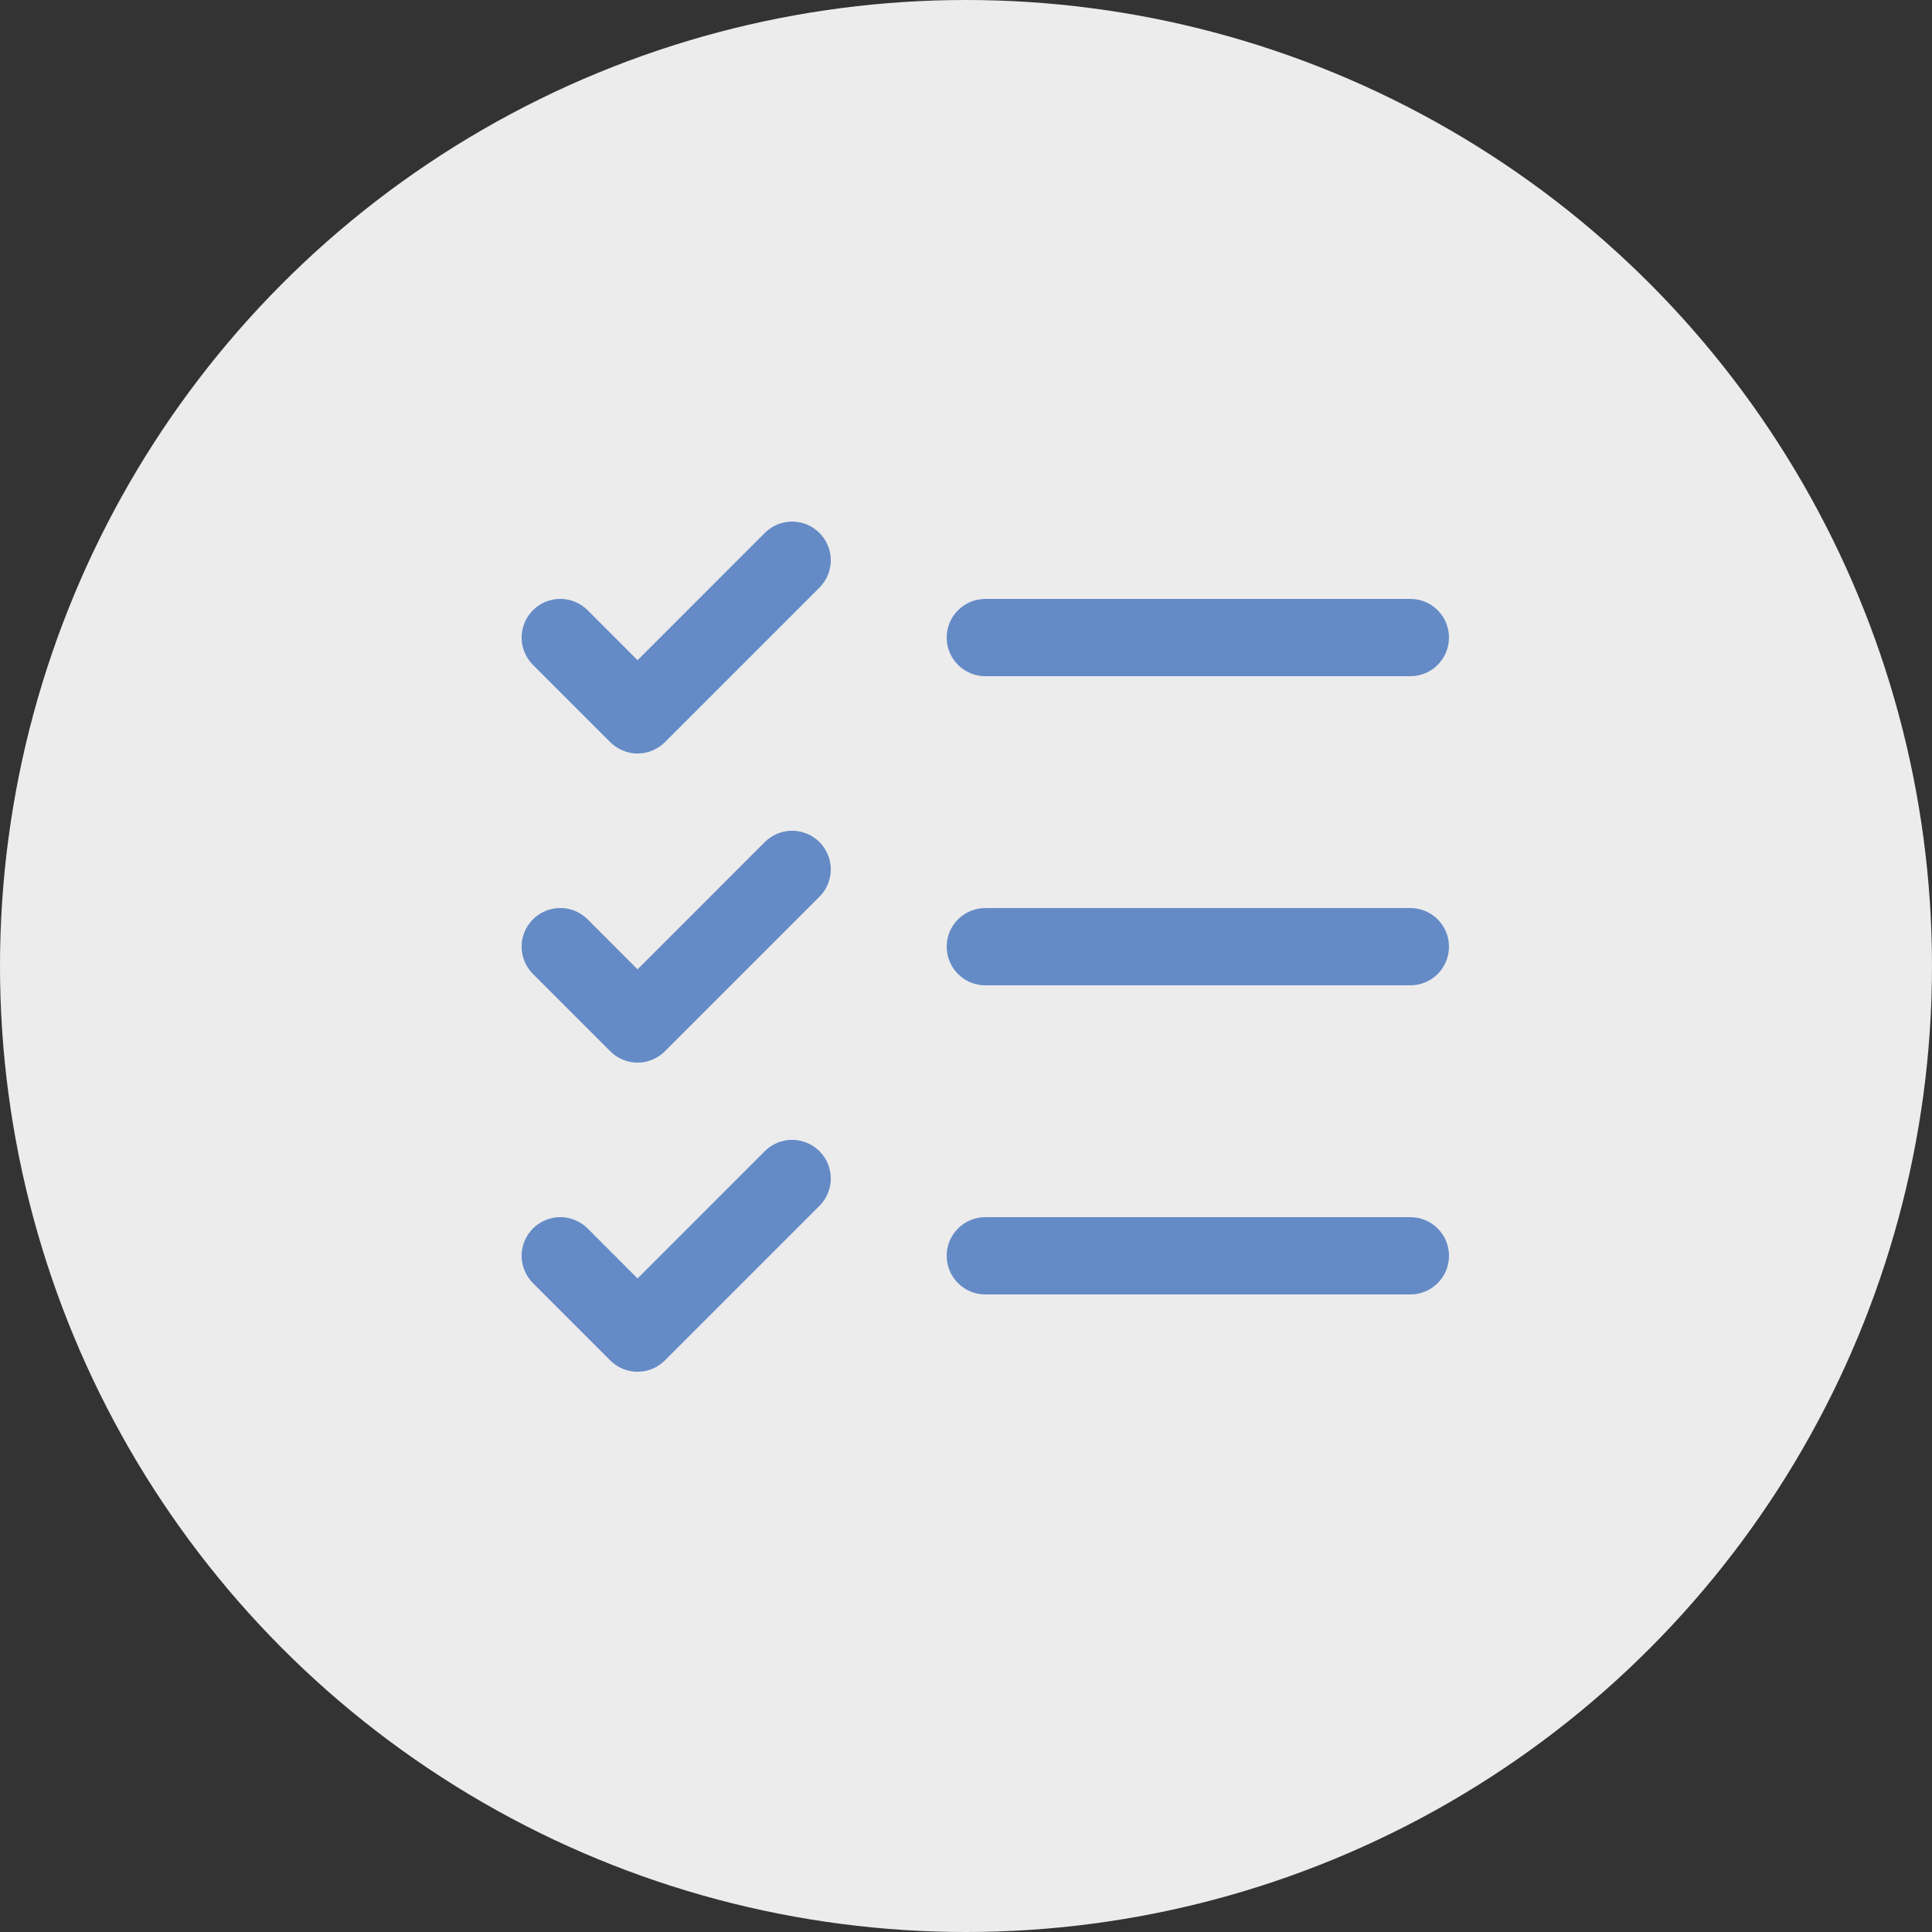 <svg width="50" height="50" viewBox="0 0 50 50" fill="none" xmlns="http://www.w3.org/2000/svg">
<rect x="0" y="0" width="50" height="50" fill="#333333" stroke="none"/>
<circle cx="25" cy="25" r="25" fill="#ECECEC"/>
<path d="M37.5 24.5C37.5 24.765 37.395 25.02 37.207 25.207C37.02 25.395 36.765 25.5 36.5 25.5H25.5C25.235 25.5 24.98 25.395 24.793 25.207C24.605 25.02 24.5 24.765 24.5 24.5C24.5 24.235 24.605 23.98 24.793 23.793C24.98 23.605 25.235 23.5 25.5 23.5H36.5C36.765 23.5 37.02 23.605 37.207 23.793C37.395 23.98 37.5 24.235 37.5 24.5ZM25.5 17.5H36.5C36.765 17.5 37.02 17.395 37.207 17.207C37.395 17.02 37.5 16.765 37.5 16.5C37.5 16.235 37.395 15.98 37.207 15.793C37.02 15.605 36.765 15.5 36.5 15.5H25.5C25.235 15.5 24.98 15.605 24.793 15.793C24.605 15.98 24.5 16.235 24.5 16.5C24.5 16.765 24.605 17.02 24.793 17.207C24.98 17.395 25.235 17.5 25.5 17.5ZM36.5 31.5H25.5C25.235 31.5 24.98 31.605 24.793 31.793C24.605 31.98 24.5 32.235 24.5 32.5C24.5 32.765 24.605 33.02 24.793 33.207C24.98 33.395 25.235 33.5 25.5 33.5H36.5C36.765 33.5 37.02 33.395 37.207 33.207C37.395 33.02 37.5 32.765 37.5 32.5C37.5 32.235 37.395 31.98 37.207 31.793C37.02 31.605 36.765 31.5 36.5 31.5ZM19.793 13.792L16.5 17.086L15.208 15.792C15.02 15.605 14.765 15.499 14.5 15.499C14.235 15.499 13.98 15.605 13.793 15.792C13.605 15.98 13.499 16.235 13.499 16.5C13.499 16.765 13.605 17.02 13.793 17.207L15.793 19.207C15.885 19.3 15.996 19.374 16.117 19.424C16.238 19.475 16.369 19.501 16.5 19.501C16.631 19.501 16.762 19.475 16.883 19.424C17.004 19.374 17.115 19.3 17.208 19.207L21.208 15.207C21.395 15.02 21.501 14.765 21.501 14.5C21.501 14.235 21.395 13.98 21.208 13.792C21.02 13.605 20.765 13.499 20.5 13.499C20.235 13.499 19.98 13.605 19.793 13.792ZM19.793 21.792L16.5 25.086L15.208 23.792C15.02 23.605 14.765 23.499 14.5 23.499C14.235 23.499 13.98 23.605 13.793 23.792C13.605 23.98 13.499 24.235 13.499 24.5C13.499 24.631 13.525 24.761 13.576 24.883C13.626 25.004 13.7 25.114 13.793 25.207L15.793 27.207C15.885 27.3 15.996 27.374 16.117 27.424C16.238 27.475 16.369 27.501 16.5 27.501C16.631 27.501 16.762 27.475 16.883 27.424C17.004 27.374 17.115 27.3 17.208 27.207L21.208 23.207C21.395 23.02 21.501 22.765 21.501 22.5C21.501 22.235 21.395 21.98 21.208 21.792C21.02 21.605 20.765 21.499 20.5 21.499C20.235 21.499 19.98 21.605 19.793 21.792ZM19.793 29.792L16.5 33.086L15.208 31.792C15.115 31.7 15.004 31.626 14.883 31.576C14.762 31.525 14.632 31.499 14.5 31.499C14.369 31.499 14.239 31.525 14.117 31.576C13.996 31.626 13.886 31.7 13.793 31.792C13.7 31.885 13.626 31.996 13.576 32.117C13.525 32.238 13.499 32.369 13.499 32.5C13.499 32.631 13.525 32.761 13.576 32.883C13.626 33.004 13.7 33.114 13.793 33.207L15.793 35.207C15.885 35.3 15.996 35.374 16.117 35.425C16.238 35.475 16.369 35.501 16.5 35.501C16.631 35.501 16.762 35.475 16.883 35.425C17.004 35.374 17.115 35.3 17.208 35.207L21.208 31.207C21.395 31.02 21.501 30.765 21.501 30.5C21.501 30.235 21.395 29.98 21.208 29.792C21.02 29.605 20.765 29.499 20.5 29.499C20.235 29.499 19.98 29.605 19.793 29.792Z" fill="#658BC7"/>
</svg>
